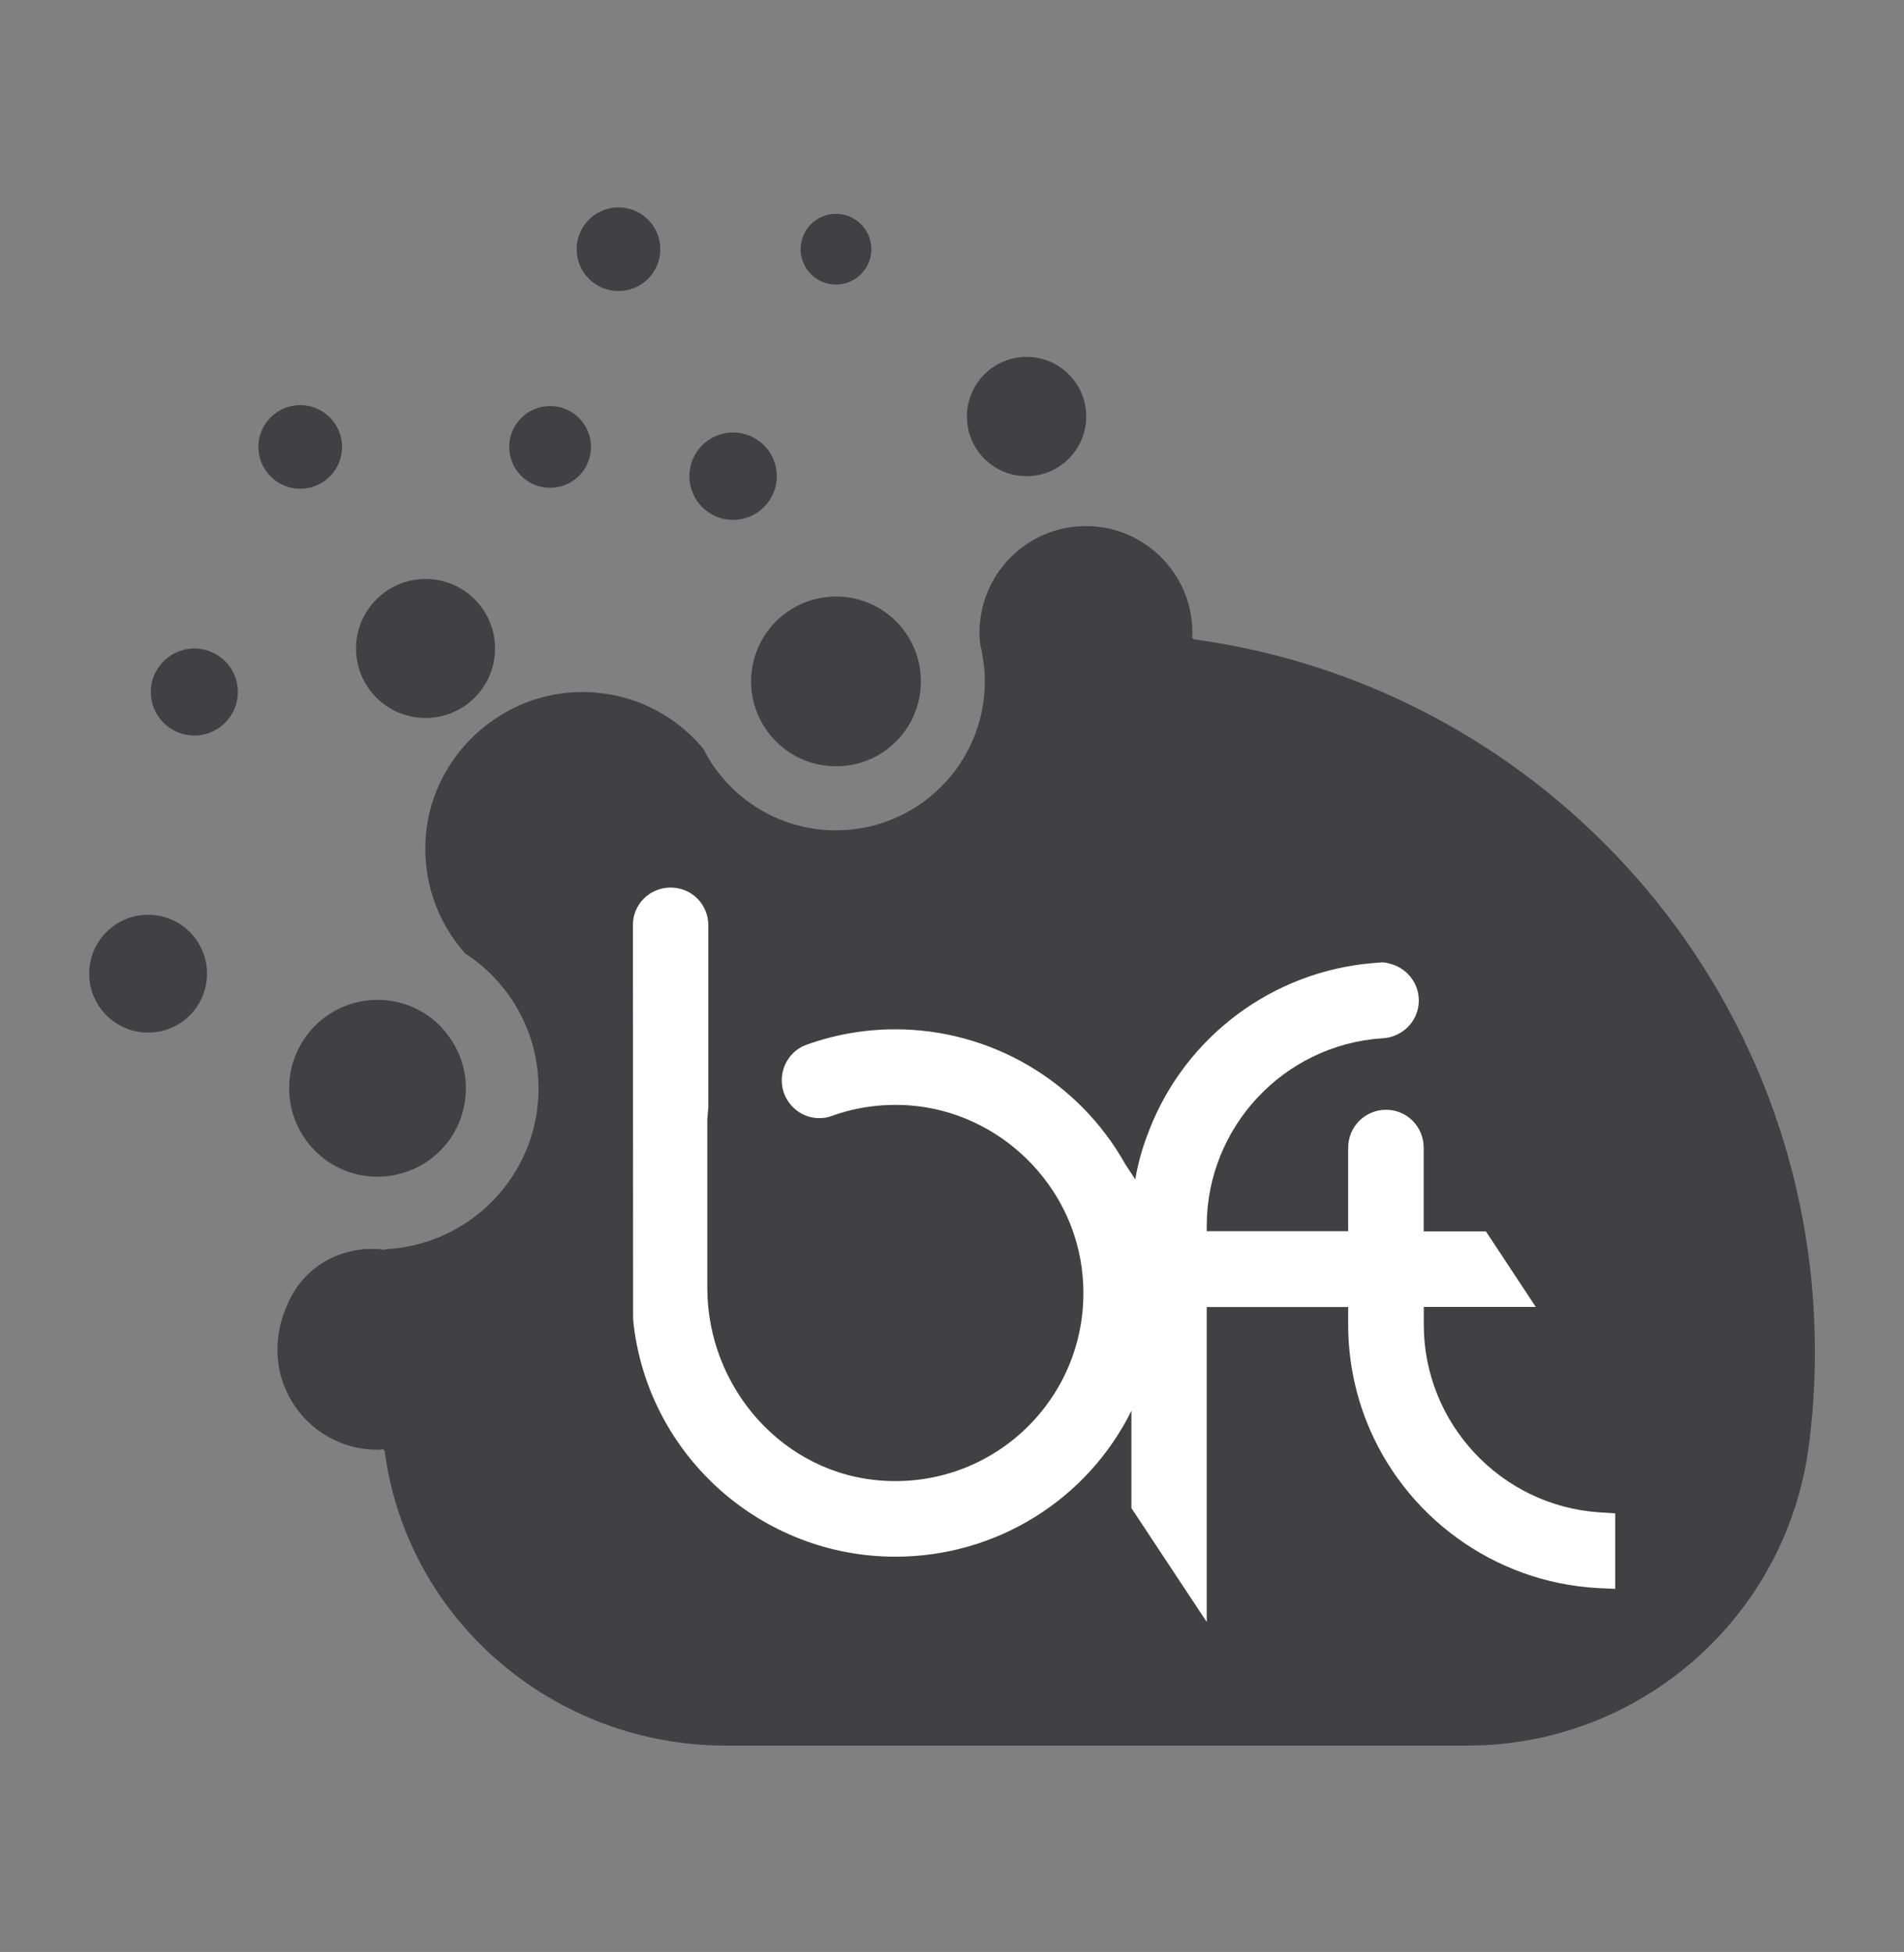 <?xml version="1.0" encoding="utf-8"?>
<!-- Generator: Adobe Illustrator 25.0.0, SVG Export Plug-In . SVG Version: 6.00 Build 0)  -->
<svg version="1.1" id="Layer_1" xmlns="http://www.w3.org/2000/svg" xmlns:xlink="http://www.w3.org/1999/xlink" x="0px" y="0px"
	 viewBox="0 0 203 208.11" style="enable-background:new 0 0 203 208.11;" xml:space="preserve">
<rect x="0" y="0" width="203" height="208.11" fill="#808080" stroke="none"/>
<style type="text/css">
	.st0{fill:#414042;}
	.st1{fill:#FFFFFF;}
</style>
<g>
	<g>
		<g>
			<circle class="st0" cx="58.65" cy="47.65" r="4.36"/>
			<path class="st0" d="M98.18,72.66c0,5-4.04,9.04-9.04,9.04c-3.65,0-6.81-2.16-8.24-5.28c-0.52-1.15-0.82-2.42-0.82-3.76
				c0-5.02,4.07-9.06,9.06-9.06c4.02,0,7.44,2.62,8.61,6.27C98.03,70.76,98.18,71.69,98.18,72.66z"/>
			<path class="st0" d="M49.67,116.04c0,4.39-2.98,8.07-7.03,9.1c-0.76,0.22-1.56,0.32-2.38,0.32c-5.21,0-9.43-4.22-9.43-9.43
				c0-5.21,4.22-9.43,9.43-9.43c3.18,0,6.01,1.58,7.68,4.02C49.04,112.17,49.67,114.03,49.67,116.04z"/>
			<path class="st0" d="M22.07,103.81c0-3.47-2.81-6.28-6.28-6.28c-3.47,0-6.28,2.81-6.28,6.28c0,3.47,2.81,6.28,6.28,6.28
				C19.26,110.1,22.07,107.28,22.07,103.81z"/>
			<circle class="st0" cx="20.72" cy="73.78" r="4.64"/>
			<path class="st0" d="M36.47,47.65c0-2.46-2-4.46-4.46-4.46s-4.46,2-4.46,4.46c0,2.46,2,4.46,4.46,4.46S36.47,50.12,36.47,47.65z"
				/>
			<path class="st0" d="M70.4,26.57c0-2.46-2-4.46-4.46-4.46c-2.46,0-4.46,2-4.46,4.46c0,2.46,2,4.46,4.46,4.46
				C68.41,31.03,70.4,29.03,70.4,26.57z"/>
			<circle class="st0" cx="89.13" cy="26.57" r="3.77"/>
			<path class="st0" d="M82.82,50.77c0-2.58-2.09-4.66-4.66-4.66c-2.58,0-4.66,2.09-4.66,4.66c0,2.58,2.09,4.66,4.66,4.66
				C80.73,55.43,82.82,53.34,82.82,50.77z"/>
			<circle class="st0" cx="109.45" cy="44.41" r="6.36"/>
			<path class="st0" d="M52.78,69.14c0-4.09-3.32-7.41-7.41-7.41s-7.41,3.32-7.41,7.41c0,4.09,3.32,7.41,7.41,7.41
				S52.78,73.24,52.78,69.14z"/>
			<path class="st0" d="M193.5,144.1c0,3.41-0.22,6.77-0.65,10.06c-2.4,18.28-17.98,31.95-36.41,31.95H77.34
				c-18.06,0-33.7-13.1-36.27-30.98c-0.02-0.12-0.03-0.24-0.05-0.36c0-0.02,0-0.06-0.02-0.07c-0.02-0.09-0.11-0.17-0.21-0.19
				c-0.02,0-0.02,0-0.04,0c-0.04,0-0.06,0-0.11,0.02h-0.02c-0.13,0.04-0.26,0.04-0.37,0.04c-7.75,0-13.53-8.23-9.17-16.39
				c1.88-3.51,5.78-5.43,9.74-4.95c0.06,0.01,0.13,0.02,0.19,0.03c0-0.02,0-0.06,0.02-0.07c9.1-0.41,16.39-7.92,16.39-17.14
				c0-4.39-1.64-8.41-4.39-11.46c-0.34-0.37-0.71-0.77-1.12-1.14c-0.69-0.65-1.48-1.25-2.3-1.78c-3.02-3.38-4.71-8.01-4.16-13.05
				c0.88-8,7.64-14.36,15.68-14.81c5.58-0.31,10.62,2.1,13.88,6.05c0,0.02,0.02,0.02,0.02,0.04c0.52,1.07,1.18,2.04,1.92,2.93
				c2.9,3.49,7.29,5.7,12.18,5.7c8.75,0,15.87-7.12,15.87-15.88c0-0.84-0.06-1.68-0.22-2.49c-0.04-0.41-0.09-0.8-0.21-1.16
				c-0.02-0.09-0.02-0.17-0.04-0.26c-0.04-0.09-0.04-0.21-0.04-0.28c-0.04-0.34-0.06-0.67-0.06-0.99c0-6.28,5.08-11.38,11.34-11.38
				c6.28,0,11.36,5.1,11.36,11.38c0,0.09,0,0.21-0.02,0.34v0.07c0,0.13,0.07,0.22,0.19,0.28c0.06,0.02,0.09,0.02,0.13,0.02
				C164.77,73.35,193.5,105.38,193.5,144.1z"/>
		</g>
	</g>
	<g>
		<path class="st1" d="M172.21,161.35v8.05l-1.92-0.09c-10.98-0.62-20.65-7.65-24.65-17.9c-1.25-3.24-1.9-6.66-1.9-10.17v-1.89
			h-15.08v33.58l-8.03-12.14v-10.38c-4.71,9.51-14.43,15.56-25.16,15.56c-14.18,0-26.17-10.59-27.9-24.63
			c-0.03-0.27-0.06-0.57-0.07-0.9l-0.02-41.8c-0.02-2.22,1.79-4.01,4.01-4.01c1.13,0,2.13,0.44,2.86,1.17
			c0.73,0.73,1.17,1.74,1.17,2.84v19.42l-0.11,1.27c0,0,0,9.89,0,17.96c0,10.69,8.13,19.94,18.79,20.58
			c12.25,0.75,22.3-9.48,21.23-21.79c-0.83-9.68-8.8-17.53-18.49-18.23c-2.93-0.2-5.72,0.21-8.27,1.13
			c-0.44,0.17-0.9,0.23-1.34,0.23c-2.11,0-3.98-1.75-3.98-4.03c0-1.69,1.04-3.22,2.63-3.79c3-1.08,6.19-1.65,9.48-1.65
			c10.16,0,19.56,5.52,24.52,14.39l1.06,1.61c0.3-1.79,0.81-3.55,1.48-5.23c3.88-10.02,13.19-16.95,23.87-17.83
			c0.25-0.02,0.5-0.04,0.76-0.06c0,0,0.08-0.02,0.17-0.02c0.13,0,0.34,0.02,0.54,0.06c0.08,0.02,0.15,0.03,0.21,0.06
			c1.82,0.39,3.2,2,3.2,3.95c0,1.55-0.88,2.89-2.17,3.56c-0.45,0.24-0.95,0.4-1.48,0.45l-0.25,0.02c-10.48,0.69-18.71,9.46-18.71,20
			v0.57h15.08v-8.91c0-2.22,1.79-4.04,4.04-4.04c1.12,0,2.11,0.45,2.84,1.18c0.73,0.74,1.17,1.76,1.17,2.85v8.94h6.64l5.31,8.05
			h-11.94v1.89c0,10.53,8.23,19.31,18.71,20.01L172.21,161.35z"/>
	</g>
</g>
</svg>

